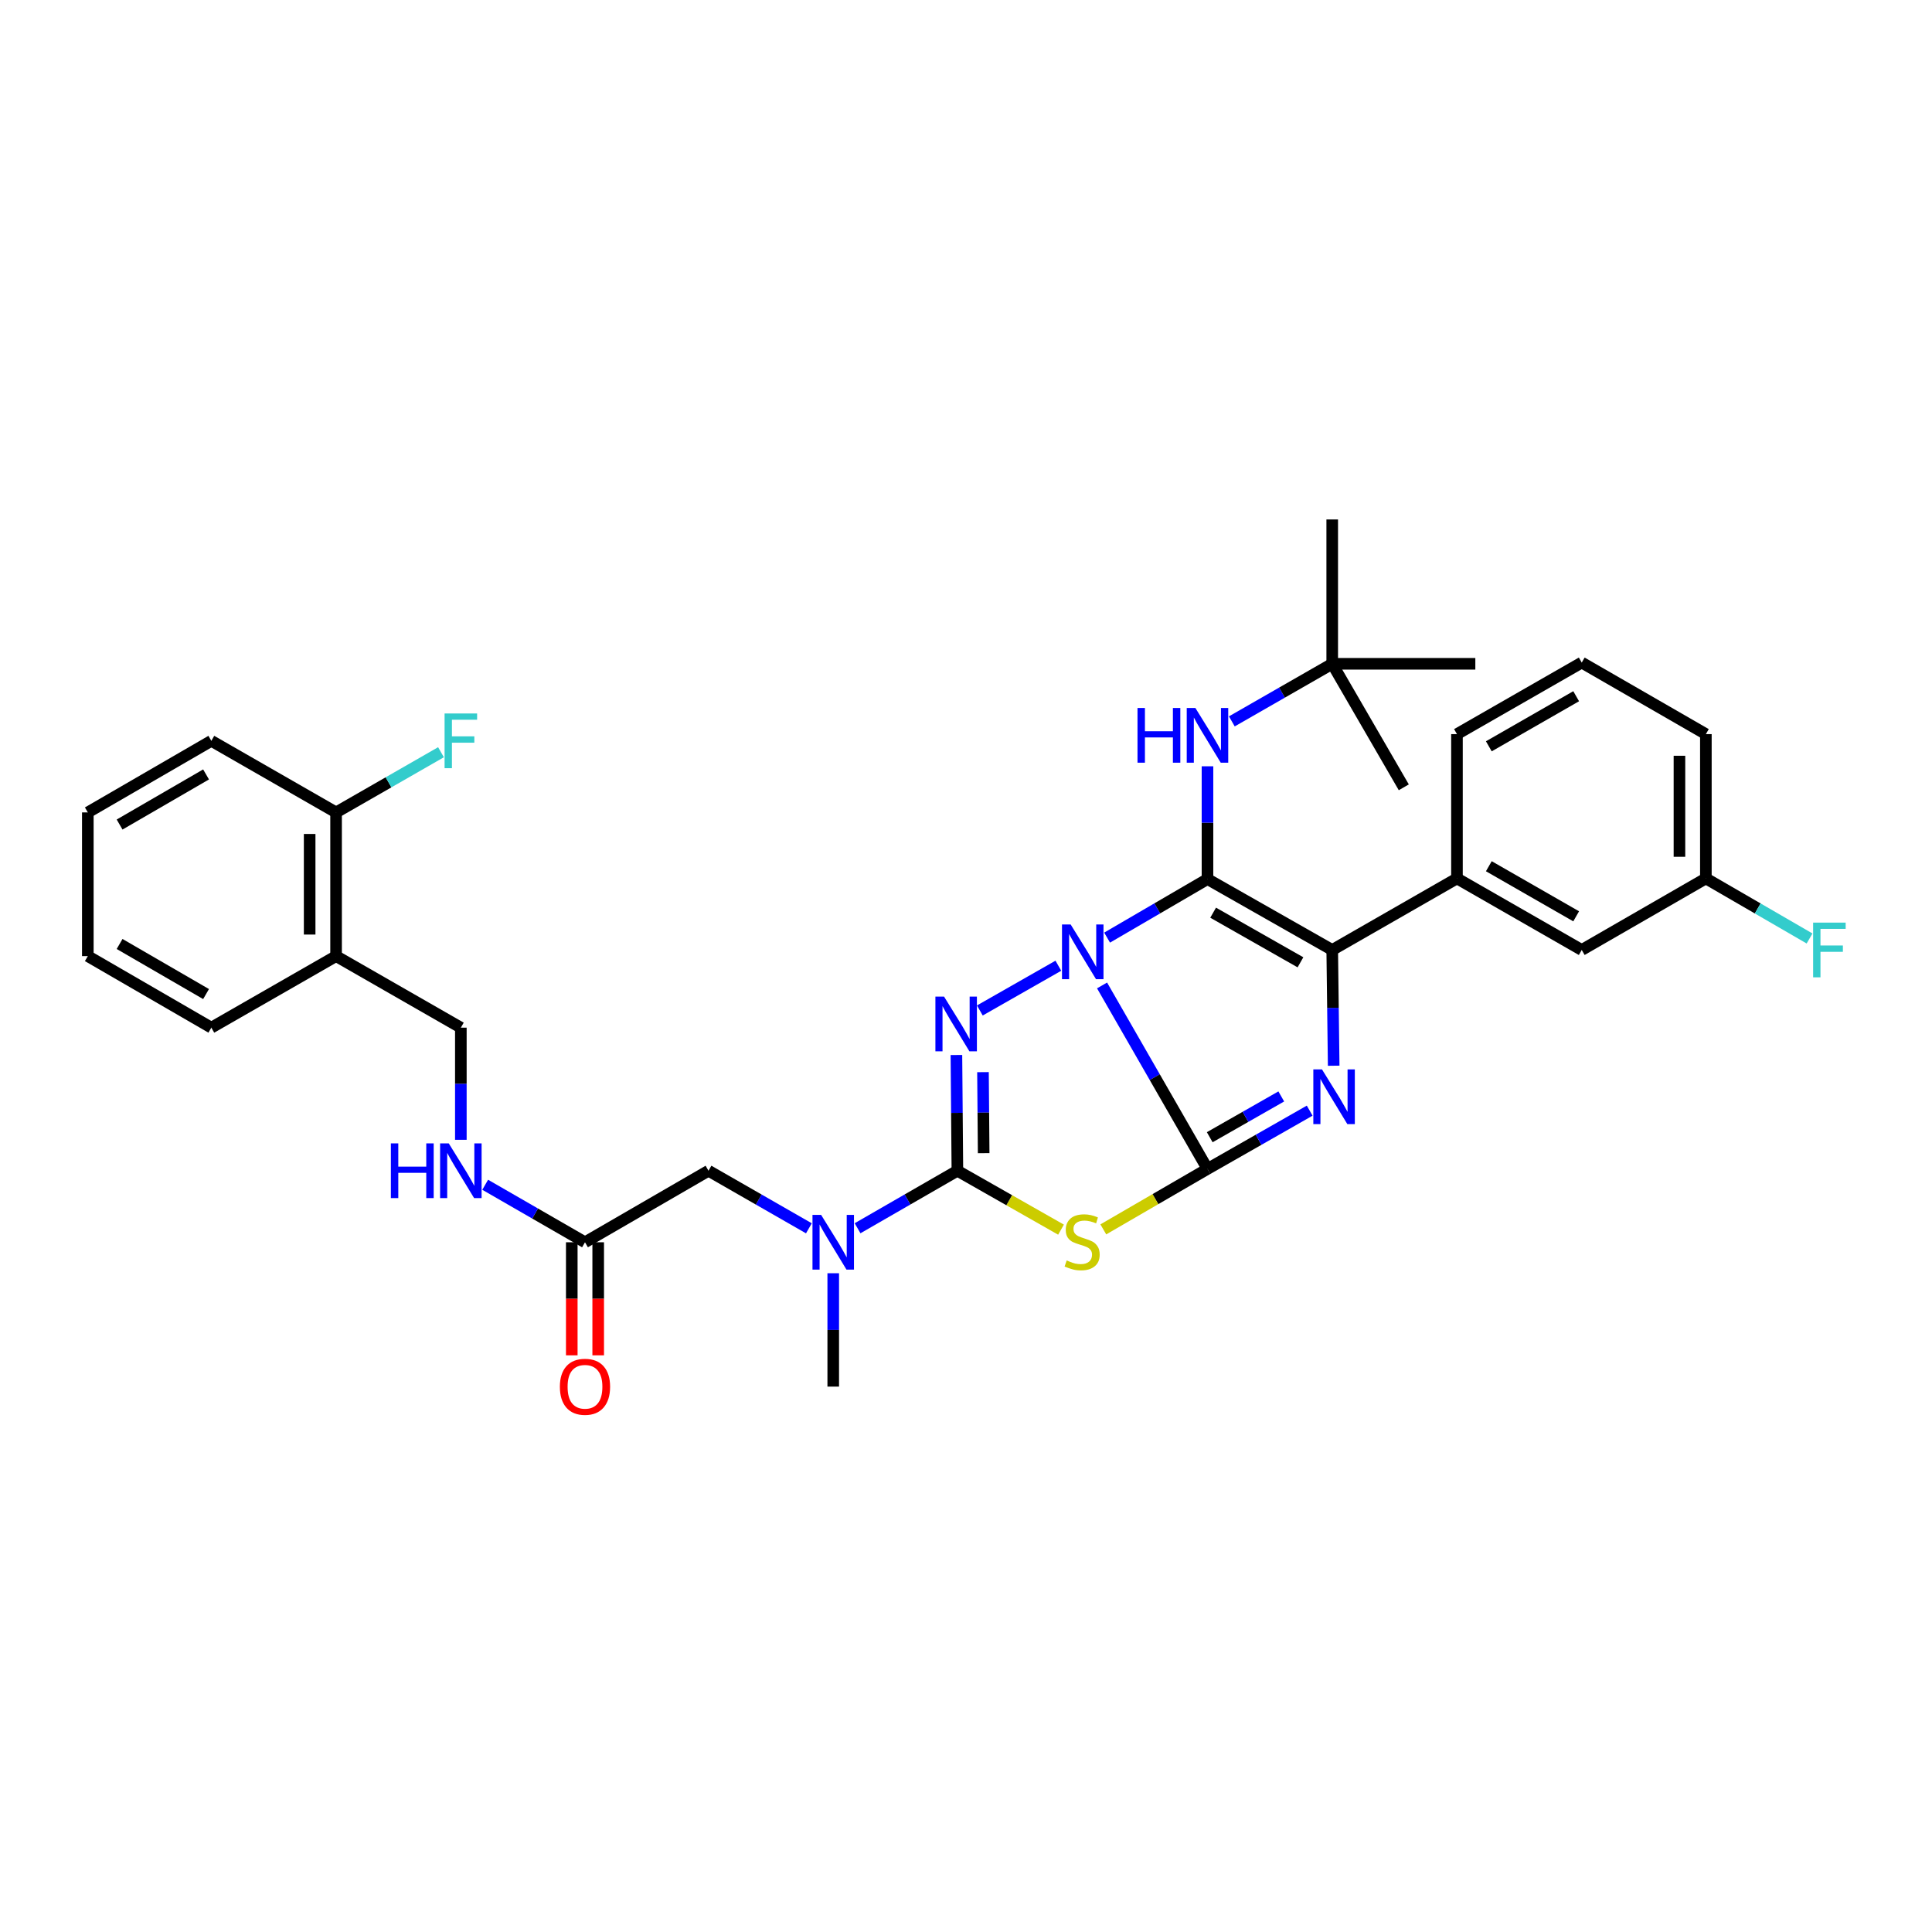 <?xml version='1.0' encoding='iso-8859-1'?>
<svg version='1.1' baseProfile='full'
              xmlns='http://www.w3.org/2000/svg'
                      xmlns:rdkit='http://www.rdkit.org/xml'
                      xmlns:xlink='http://www.w3.org/1999/xlink'
                  xml:space='preserve'
width='1000px' height='1000px' viewBox='0 0 1000 1000'>
<!-- END OF HEADER -->
<rect style='opacity:1.0;fill:#FFFFFF;stroke:none' width='1000' height='1000' x='0' y='0'> </rect>
<path class='bond-0' d='M 570.425,510.061 L 597.708,557.545' style='fill:none;fill-rule:evenodd;stroke:#0000FF;stroke-width:6px;stroke-linecap:butt;stroke-linejoin:miter;stroke-opacity:1' />
<path class='bond-0' d='M 597.708,557.545 L 624.992,605.029' style='fill:none;fill-rule:evenodd;stroke:#000000;stroke-width:6px;stroke-linecap:butt;stroke-linejoin:miter;stroke-opacity:1' />
<path class='bond-1' d='M 573.035,485.308 L 599.014,470.159' style='fill:none;fill-rule:evenodd;stroke:#0000FF;stroke-width:6px;stroke-linecap:butt;stroke-linejoin:miter;stroke-opacity:1' />
<path class='bond-1' d='M 599.014,470.159 L 624.992,455.01' style='fill:none;fill-rule:evenodd;stroke:#000000;stroke-width:6px;stroke-linecap:butt;stroke-linejoin:miter;stroke-opacity:1' />
<path class='bond-2' d='M 547.801,499.857 L 507.166,523.019' style='fill:none;fill-rule:evenodd;stroke:#0000FF;stroke-width:6px;stroke-linecap:butt;stroke-linejoin:miter;stroke-opacity:1' />
<path class='bond-3' d='M 624.992,605.029 L 651.441,589.95' style='fill:none;fill-rule:evenodd;stroke:#000000;stroke-width:6px;stroke-linecap:butt;stroke-linejoin:miter;stroke-opacity:1' />
<path class='bond-3' d='M 651.441,589.95 L 677.889,574.872' style='fill:none;fill-rule:evenodd;stroke:#0000FF;stroke-width:6px;stroke-linecap:butt;stroke-linejoin:miter;stroke-opacity:1' />
<path class='bond-3' d='M 626.153,588.623 L 644.667,578.068' style='fill:none;fill-rule:evenodd;stroke:#000000;stroke-width:6px;stroke-linecap:butt;stroke-linejoin:miter;stroke-opacity:1' />
<path class='bond-3' d='M 644.667,578.068 L 663.181,567.513' style='fill:none;fill-rule:evenodd;stroke:#0000FF;stroke-width:6px;stroke-linecap:butt;stroke-linejoin:miter;stroke-opacity:1' />
<path class='bond-4' d='M 624.992,605.029 L 598.031,620.678' style='fill:none;fill-rule:evenodd;stroke:#000000;stroke-width:6px;stroke-linecap:butt;stroke-linejoin:miter;stroke-opacity:1' />
<path class='bond-4' d='M 598.031,620.678 L 571.071,636.328' style='fill:none;fill-rule:evenodd;stroke:#CCCC00;stroke-width:6px;stroke-linecap:butt;stroke-linejoin:miter;stroke-opacity:1' />
<path class='bond-6' d='M 624.992,455.01 L 689.557,491.703' style='fill:none;fill-rule:evenodd;stroke:#000000;stroke-width:6px;stroke-linecap:butt;stroke-linejoin:miter;stroke-opacity:1' />
<path class='bond-6' d='M 627.919,472.405 L 673.114,498.091' style='fill:none;fill-rule:evenodd;stroke:#000000;stroke-width:6px;stroke-linecap:butt;stroke-linejoin:miter;stroke-opacity:1' />
<path class='bond-7' d='M 624.992,455.01 L 624.992,425.821' style='fill:none;fill-rule:evenodd;stroke:#000000;stroke-width:6px;stroke-linecap:butt;stroke-linejoin:miter;stroke-opacity:1' />
<path class='bond-7' d='M 624.992,425.821 L 624.992,396.632' style='fill:none;fill-rule:evenodd;stroke:#0000FF;stroke-width:6px;stroke-linecap:butt;stroke-linejoin:miter;stroke-opacity:1' />
<path class='bond-5' d='M 495.039,546.067 L 495.291,576.019' style='fill:none;fill-rule:evenodd;stroke:#0000FF;stroke-width:6px;stroke-linecap:butt;stroke-linejoin:miter;stroke-opacity:1' />
<path class='bond-5' d='M 495.291,576.019 L 495.542,605.971' style='fill:none;fill-rule:evenodd;stroke:#000000;stroke-width:6px;stroke-linecap:butt;stroke-linejoin:miter;stroke-opacity:1' />
<path class='bond-5' d='M 508.791,554.938 L 508.968,575.904' style='fill:none;fill-rule:evenodd;stroke:#0000FF;stroke-width:6px;stroke-linecap:butt;stroke-linejoin:miter;stroke-opacity:1' />
<path class='bond-5' d='M 508.968,575.904 L 509.144,596.87' style='fill:none;fill-rule:evenodd;stroke:#000000;stroke-width:6px;stroke-linecap:butt;stroke-linejoin:miter;stroke-opacity:1' />
<path class='bond-34' d='M 690.312,551.615 L 689.935,521.659' style='fill:none;fill-rule:evenodd;stroke:#0000FF;stroke-width:6px;stroke-linecap:butt;stroke-linejoin:miter;stroke-opacity:1' />
<path class='bond-34' d='M 689.935,521.659 L 689.557,491.703' style='fill:none;fill-rule:evenodd;stroke:#000000;stroke-width:6px;stroke-linecap:butt;stroke-linejoin:miter;stroke-opacity:1' />
<path class='bond-33' d='M 549.178,636.469 L 522.36,621.22' style='fill:none;fill-rule:evenodd;stroke:#CCCC00;stroke-width:6px;stroke-linecap:butt;stroke-linejoin:miter;stroke-opacity:1' />
<path class='bond-33' d='M 522.36,621.22 L 495.542,605.971' style='fill:none;fill-rule:evenodd;stroke:#000000;stroke-width:6px;stroke-linecap:butt;stroke-linejoin:miter;stroke-opacity:1' />
<path class='bond-8' d='M 495.542,605.971 L 469.709,620.857' style='fill:none;fill-rule:evenodd;stroke:#000000;stroke-width:6px;stroke-linecap:butt;stroke-linejoin:miter;stroke-opacity:1' />
<path class='bond-8' d='M 469.709,620.857 L 443.875,635.742' style='fill:none;fill-rule:evenodd;stroke:#0000FF;stroke-width:6px;stroke-linecap:butt;stroke-linejoin:miter;stroke-opacity:1' />
<path class='bond-9' d='M 689.557,491.703 L 754.123,454.668' style='fill:none;fill-rule:evenodd;stroke:#000000;stroke-width:6px;stroke-linecap:butt;stroke-linejoin:miter;stroke-opacity:1' />
<path class='bond-15' d='M 637.593,373.385 L 663.575,358.485' style='fill:none;fill-rule:evenodd;stroke:#0000FF;stroke-width:6px;stroke-linecap:butt;stroke-linejoin:miter;stroke-opacity:1' />
<path class='bond-15' d='M 663.575,358.485 L 689.557,343.584' style='fill:none;fill-rule:evenodd;stroke:#000000;stroke-width:6px;stroke-linecap:butt;stroke-linejoin:miter;stroke-opacity:1' />
<path class='bond-12' d='M 418.68,635.772 L 392.698,620.872' style='fill:none;fill-rule:evenodd;stroke:#0000FF;stroke-width:6px;stroke-linecap:butt;stroke-linejoin:miter;stroke-opacity:1' />
<path class='bond-12' d='M 392.698,620.872 L 366.716,605.971' style='fill:none;fill-rule:evenodd;stroke:#000000;stroke-width:6px;stroke-linecap:butt;stroke-linejoin:miter;stroke-opacity:1' />
<path class='bond-23' d='M 431.281,659.027 L 431.281,688.368' style='fill:none;fill-rule:evenodd;stroke:#0000FF;stroke-width:6px;stroke-linecap:butt;stroke-linejoin:miter;stroke-opacity:1' />
<path class='bond-23' d='M 431.281,688.368 L 431.281,717.708' style='fill:none;fill-rule:evenodd;stroke:#000000;stroke-width:6px;stroke-linecap:butt;stroke-linejoin:miter;stroke-opacity:1' />
<path class='bond-14' d='M 754.123,454.668 L 818.703,491.703' style='fill:none;fill-rule:evenodd;stroke:#000000;stroke-width:6px;stroke-linecap:butt;stroke-linejoin:miter;stroke-opacity:1' />
<path class='bond-14' d='M 770.614,448.358 L 815.82,474.283' style='fill:none;fill-rule:evenodd;stroke:#000000;stroke-width:6px;stroke-linecap:butt;stroke-linejoin:miter;stroke-opacity:1' />
<path class='bond-22' d='M 754.123,454.668 L 754.123,379.981' style='fill:none;fill-rule:evenodd;stroke:#000000;stroke-width:6px;stroke-linecap:butt;stroke-linejoin:miter;stroke-opacity:1' />
<path class='bond-10' d='M 302.789,642.999 L 366.716,605.971' style='fill:none;fill-rule:evenodd;stroke:#000000;stroke-width:6px;stroke-linecap:butt;stroke-linejoin:miter;stroke-opacity:1' />
<path class='bond-13' d='M 302.789,642.999 L 276.959,628.114' style='fill:none;fill-rule:evenodd;stroke:#000000;stroke-width:6px;stroke-linecap:butt;stroke-linejoin:miter;stroke-opacity:1' />
<path class='bond-13' d='M 276.959,628.114 L 251.129,613.229' style='fill:none;fill-rule:evenodd;stroke:#0000FF;stroke-width:6px;stroke-linecap:butt;stroke-linejoin:miter;stroke-opacity:1' />
<path class='bond-18' d='M 295.95,642.999 L 295.95,672.26' style='fill:none;fill-rule:evenodd;stroke:#000000;stroke-width:6px;stroke-linecap:butt;stroke-linejoin:miter;stroke-opacity:1' />
<path class='bond-18' d='M 295.95,672.26 L 295.95,701.521' style='fill:none;fill-rule:evenodd;stroke:#FF0000;stroke-width:6px;stroke-linecap:butt;stroke-linejoin:miter;stroke-opacity:1' />
<path class='bond-18' d='M 309.627,642.999 L 309.627,672.26' style='fill:none;fill-rule:evenodd;stroke:#000000;stroke-width:6px;stroke-linecap:butt;stroke-linejoin:miter;stroke-opacity:1' />
<path class='bond-18' d='M 309.627,672.26 L 309.627,701.521' style='fill:none;fill-rule:evenodd;stroke:#FF0000;stroke-width:6px;stroke-linecap:butt;stroke-linejoin:miter;stroke-opacity:1' />
<path class='bond-11' d='M 173.954,494.879 L 238.535,531.915' style='fill:none;fill-rule:evenodd;stroke:#000000;stroke-width:6px;stroke-linecap:butt;stroke-linejoin:miter;stroke-opacity:1' />
<path class='bond-17' d='M 173.954,494.879 L 173.954,420.504' style='fill:none;fill-rule:evenodd;stroke:#000000;stroke-width:6px;stroke-linecap:butt;stroke-linejoin:miter;stroke-opacity:1' />
<path class='bond-17' d='M 160.277,483.723 L 160.277,431.661' style='fill:none;fill-rule:evenodd;stroke:#000000;stroke-width:6px;stroke-linecap:butt;stroke-linejoin:miter;stroke-opacity:1' />
<path class='bond-25' d='M 173.954,494.879 L 109.389,531.915' style='fill:none;fill-rule:evenodd;stroke:#000000;stroke-width:6px;stroke-linecap:butt;stroke-linejoin:miter;stroke-opacity:1' />
<path class='bond-16' d='M 238.535,589.96 L 238.535,560.937' style='fill:none;fill-rule:evenodd;stroke:#0000FF;stroke-width:6px;stroke-linecap:butt;stroke-linejoin:miter;stroke-opacity:1' />
<path class='bond-16' d='M 238.535,560.937 L 238.535,531.915' style='fill:none;fill-rule:evenodd;stroke:#000000;stroke-width:6px;stroke-linecap:butt;stroke-linejoin:miter;stroke-opacity:1' />
<path class='bond-19' d='M 818.703,491.703 L 882.957,454.668' style='fill:none;fill-rule:evenodd;stroke:#000000;stroke-width:6px;stroke-linecap:butt;stroke-linejoin:miter;stroke-opacity:1' />
<path class='bond-26' d='M 689.557,343.584 L 726.6,407.511' style='fill:none;fill-rule:evenodd;stroke:#000000;stroke-width:6px;stroke-linecap:butt;stroke-linejoin:miter;stroke-opacity:1' />
<path class='bond-27' d='M 689.557,343.584 L 763.628,343.584' style='fill:none;fill-rule:evenodd;stroke:#000000;stroke-width:6px;stroke-linecap:butt;stroke-linejoin:miter;stroke-opacity:1' />
<path class='bond-28' d='M 689.557,343.584 L 689.557,268.874' style='fill:none;fill-rule:evenodd;stroke:#000000;stroke-width:6px;stroke-linecap:butt;stroke-linejoin:miter;stroke-opacity:1' />
<path class='bond-20' d='M 173.954,420.504 L 201.104,404.928' style='fill:none;fill-rule:evenodd;stroke:#000000;stroke-width:6px;stroke-linecap:butt;stroke-linejoin:miter;stroke-opacity:1' />
<path class='bond-20' d='M 201.104,404.928 L 228.254,389.352' style='fill:none;fill-rule:evenodd;stroke:#33CCCC;stroke-width:6px;stroke-linecap:butt;stroke-linejoin:miter;stroke-opacity:1' />
<path class='bond-29' d='M 173.954,420.504 L 109.389,383.454' style='fill:none;fill-rule:evenodd;stroke:#000000;stroke-width:6px;stroke-linecap:butt;stroke-linejoin:miter;stroke-opacity:1' />
<path class='bond-21' d='M 882.957,454.668 L 909.791,470.212' style='fill:none;fill-rule:evenodd;stroke:#000000;stroke-width:6px;stroke-linecap:butt;stroke-linejoin:miter;stroke-opacity:1' />
<path class='bond-21' d='M 909.791,470.212 L 936.624,485.756' style='fill:none;fill-rule:evenodd;stroke:#33CCCC;stroke-width:6px;stroke-linecap:butt;stroke-linejoin:miter;stroke-opacity:1' />
<path class='bond-35' d='M 882.957,454.668 L 882.957,379.981' style='fill:none;fill-rule:evenodd;stroke:#000000;stroke-width:6px;stroke-linecap:butt;stroke-linejoin:miter;stroke-opacity:1' />
<path class='bond-35' d='M 869.279,443.465 L 869.279,391.184' style='fill:none;fill-rule:evenodd;stroke:#000000;stroke-width:6px;stroke-linecap:butt;stroke-linejoin:miter;stroke-opacity:1' />
<path class='bond-24' d='M 754.123,379.981 L 818.703,342.946' style='fill:none;fill-rule:evenodd;stroke:#000000;stroke-width:6px;stroke-linecap:butt;stroke-linejoin:miter;stroke-opacity:1' />
<path class='bond-24' d='M 770.614,386.291 L 815.82,360.366' style='fill:none;fill-rule:evenodd;stroke:#000000;stroke-width:6px;stroke-linecap:butt;stroke-linejoin:miter;stroke-opacity:1' />
<path class='bond-30' d='M 818.703,342.946 L 882.957,379.981' style='fill:none;fill-rule:evenodd;stroke:#000000;stroke-width:6px;stroke-linecap:butt;stroke-linejoin:miter;stroke-opacity:1' />
<path class='bond-31' d='M 109.389,531.915 L 45.455,494.879' style='fill:none;fill-rule:evenodd;stroke:#000000;stroke-width:6px;stroke-linecap:butt;stroke-linejoin:miter;stroke-opacity:1' />
<path class='bond-31' d='M 106.655,514.525 L 61.901,488.6' style='fill:none;fill-rule:evenodd;stroke:#000000;stroke-width:6px;stroke-linecap:butt;stroke-linejoin:miter;stroke-opacity:1' />
<path class='bond-36' d='M 109.389,383.454 L 45.455,420.504' style='fill:none;fill-rule:evenodd;stroke:#000000;stroke-width:6px;stroke-linecap:butt;stroke-linejoin:miter;stroke-opacity:1' />
<path class='bond-36' d='M 106.657,400.845 L 61.903,426.781' style='fill:none;fill-rule:evenodd;stroke:#000000;stroke-width:6px;stroke-linecap:butt;stroke-linejoin:miter;stroke-opacity:1' />
<path class='bond-32' d='M 45.455,494.879 L 45.455,420.504' style='fill:none;fill-rule:evenodd;stroke:#000000;stroke-width:6px;stroke-linecap:butt;stroke-linejoin:miter;stroke-opacity:1' />
<path  class='atom-0' d='M 554.167 478.501
L 563.447 493.501
Q 564.367 494.981, 565.847 497.661
Q 567.327 500.341, 567.407 500.501
L 567.407 478.501
L 571.167 478.501
L 571.167 506.821
L 567.287 506.821
L 557.327 490.421
Q 556.167 488.501, 554.927 486.301
Q 553.727 484.101, 553.367 483.421
L 553.367 506.821
L 549.687 506.821
L 549.687 478.501
L 554.167 478.501
' fill='#0000FF'/>
<path  class='atom-3' d='M 488.644 515.848
L 497.924 530.848
Q 498.844 532.328, 500.324 535.008
Q 501.804 537.688, 501.884 537.848
L 501.884 515.848
L 505.644 515.848
L 505.644 544.168
L 501.764 544.168
L 491.804 527.768
Q 490.644 525.848, 489.404 523.648
Q 488.204 521.448, 487.844 520.768
L 487.844 544.168
L 484.164 544.168
L 484.164 515.848
L 488.644 515.848
' fill='#0000FF'/>
<path  class='atom-4' d='M 684.255 553.514
L 693.535 568.514
Q 694.455 569.994, 695.935 572.674
Q 697.415 575.354, 697.495 575.514
L 697.495 553.514
L 701.255 553.514
L 701.255 581.834
L 697.375 581.834
L 687.415 565.434
Q 686.255 563.514, 685.015 561.314
Q 683.815 559.114, 683.455 558.434
L 683.455 581.834
L 679.775 581.834
L 679.775 553.514
L 684.255 553.514
' fill='#0000FF'/>
<path  class='atom-5' d='M 552.115 652.407
Q 552.435 652.527, 553.755 653.087
Q 555.075 653.647, 556.515 654.007
Q 557.995 654.327, 559.435 654.327
Q 562.115 654.327, 563.675 653.047
Q 565.235 651.727, 565.235 649.447
Q 565.235 647.887, 564.435 646.927
Q 563.675 645.967, 562.475 645.447
Q 561.275 644.927, 559.275 644.327
Q 556.755 643.567, 555.235 642.847
Q 553.755 642.127, 552.675 640.607
Q 551.635 639.087, 551.635 636.527
Q 551.635 632.967, 554.035 630.767
Q 556.475 628.567, 561.275 628.567
Q 564.555 628.567, 568.275 630.127
L 567.355 633.207
Q 563.955 631.807, 561.395 631.807
Q 558.635 631.807, 557.115 632.967
Q 555.595 634.087, 555.635 636.047
Q 555.635 637.567, 556.395 638.487
Q 557.195 639.407, 558.315 639.927
Q 559.475 640.447, 561.395 641.047
Q 563.955 641.847, 565.475 642.647
Q 566.995 643.447, 568.075 645.087
Q 569.195 646.687, 569.195 649.447
Q 569.195 653.367, 566.555 655.487
Q 563.955 657.567, 559.595 657.567
Q 557.075 657.567, 555.155 657.007
Q 553.275 656.487, 551.035 655.567
L 552.115 652.407
' fill='#CCCC00'/>
<path  class='atom-8' d='M 588.772 366.452
L 592.612 366.452
L 592.612 378.492
L 607.092 378.492
L 607.092 366.452
L 610.932 366.452
L 610.932 394.772
L 607.092 394.772
L 607.092 381.692
L 592.612 381.692
L 592.612 394.772
L 588.772 394.772
L 588.772 366.452
' fill='#0000FF'/>
<path  class='atom-8' d='M 618.732 366.452
L 628.012 381.452
Q 628.932 382.932, 630.412 385.612
Q 631.892 388.292, 631.972 388.452
L 631.972 366.452
L 635.732 366.452
L 635.732 394.772
L 631.852 394.772
L 621.892 378.372
Q 620.732 376.452, 619.492 374.252
Q 618.292 372.052, 617.932 371.372
L 617.932 394.772
L 614.252 394.772
L 614.252 366.452
L 618.732 366.452
' fill='#0000FF'/>
<path  class='atom-9' d='M 425.021 628.839
L 434.301 643.839
Q 435.221 645.319, 436.701 647.999
Q 438.181 650.679, 438.261 650.839
L 438.261 628.839
L 442.021 628.839
L 442.021 657.159
L 438.141 657.159
L 428.181 640.759
Q 427.021 638.839, 425.781 636.639
Q 424.581 634.439, 424.221 633.759
L 424.221 657.159
L 420.541 657.159
L 420.541 628.839
L 425.021 628.839
' fill='#0000FF'/>
<path  class='atom-14' d='M 202.315 591.811
L 206.155 591.811
L 206.155 603.851
L 220.635 603.851
L 220.635 591.811
L 224.475 591.811
L 224.475 620.131
L 220.635 620.131
L 220.635 607.051
L 206.155 607.051
L 206.155 620.131
L 202.315 620.131
L 202.315 591.811
' fill='#0000FF'/>
<path  class='atom-14' d='M 232.275 591.811
L 241.555 606.811
Q 242.475 608.291, 243.955 610.971
Q 245.435 613.651, 245.515 613.811
L 245.515 591.811
L 249.275 591.811
L 249.275 620.131
L 245.395 620.131
L 235.435 603.731
Q 234.275 601.811, 233.035 599.611
Q 231.835 597.411, 231.475 596.731
L 231.475 620.131
L 227.795 620.131
L 227.795 591.811
L 232.275 591.811
' fill='#0000FF'/>
<path  class='atom-19' d='M 289.789 717.788
Q 289.789 710.988, 293.149 707.188
Q 296.509 703.388, 302.789 703.388
Q 309.069 703.388, 312.429 707.188
Q 315.789 710.988, 315.789 717.788
Q 315.789 724.668, 312.389 728.588
Q 308.989 732.468, 302.789 732.468
Q 296.549 732.468, 293.149 728.588
Q 289.789 724.708, 289.789 717.788
M 302.789 729.268
Q 307.109 729.268, 309.429 726.388
Q 311.789 723.468, 311.789 717.788
Q 311.789 712.228, 309.429 709.428
Q 307.109 706.588, 302.789 706.588
Q 298.469 706.588, 296.109 709.388
Q 293.789 712.188, 293.789 717.788
Q 293.789 723.508, 296.109 726.388
Q 298.469 729.268, 302.789 729.268
' fill='#FF0000'/>
<path  class='atom-21' d='M 230.115 369.294
L 246.955 369.294
L 246.955 372.534
L 233.915 372.534
L 233.915 381.134
L 245.515 381.134
L 245.515 384.414
L 233.915 384.414
L 233.915 397.614
L 230.115 397.614
L 230.115 369.294
' fill='#33CCCC'/>
<path  class='atom-22' d='M 938.471 477.543
L 955.311 477.543
L 955.311 480.783
L 942.271 480.783
L 942.271 489.383
L 953.871 489.383
L 953.871 492.663
L 942.271 492.663
L 942.271 505.863
L 938.471 505.863
L 938.471 477.543
' fill='#33CCCC'/>
</svg>
